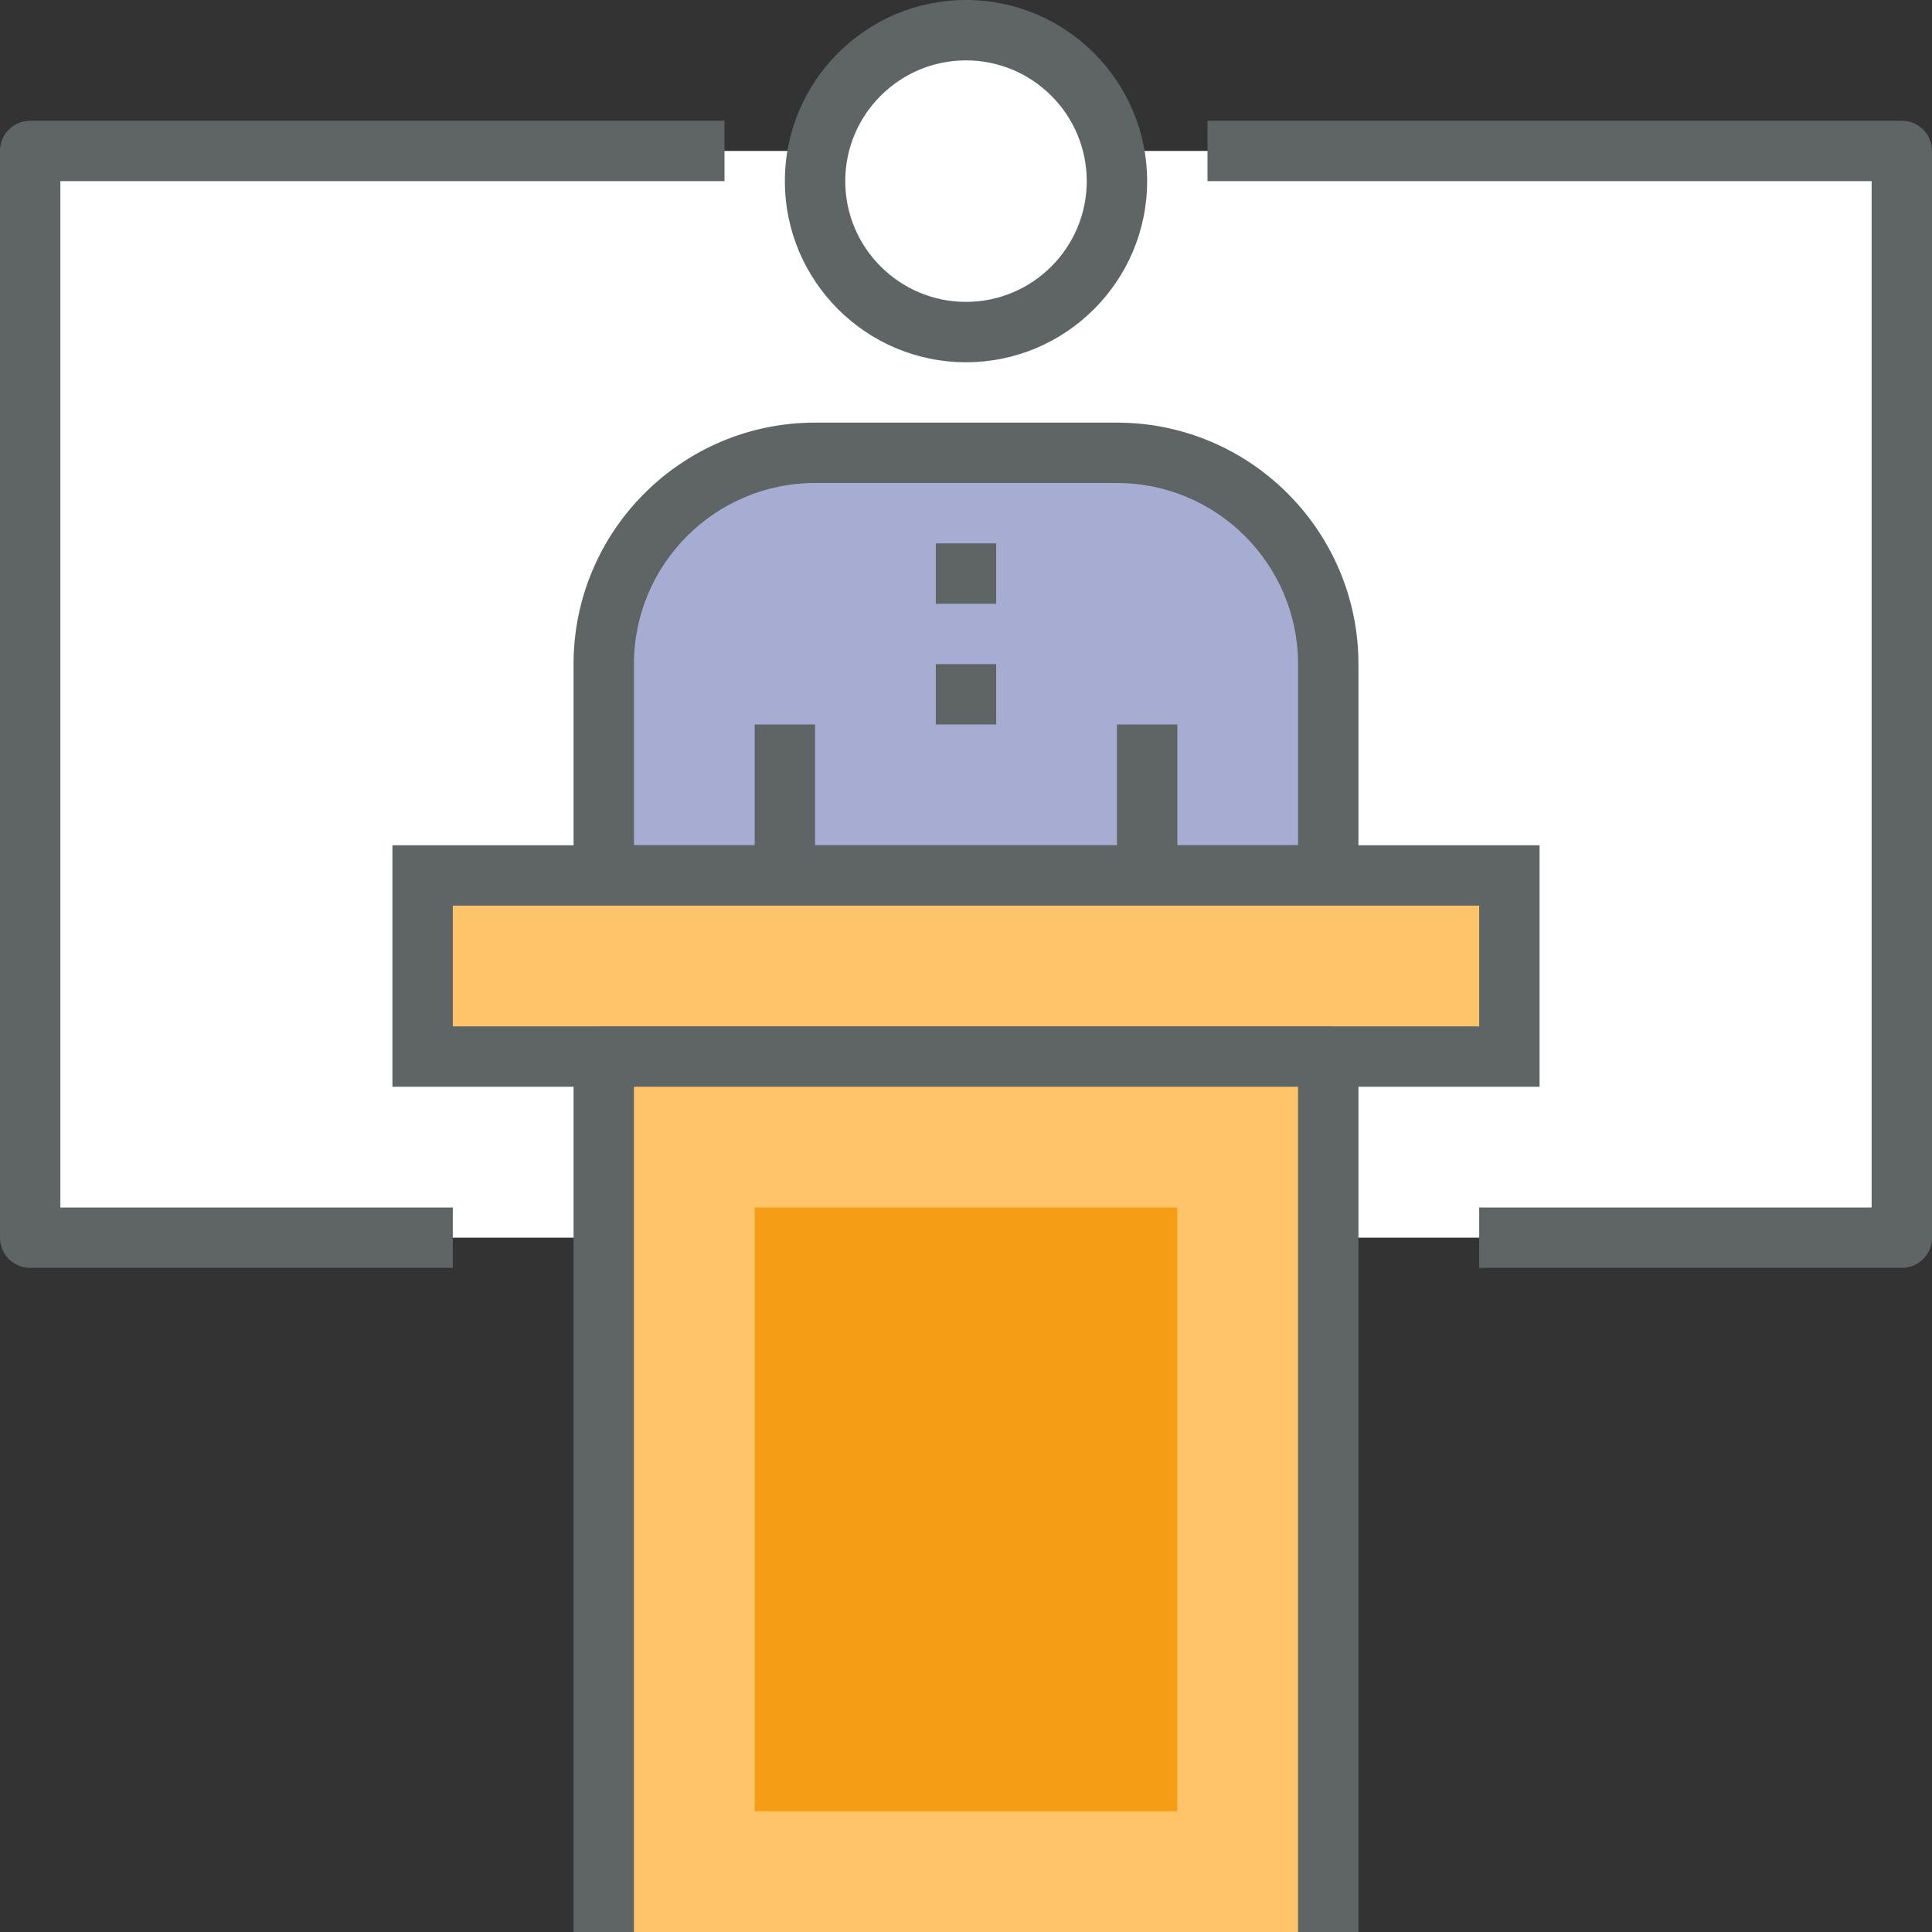 <?xml version="1.0" encoding="utf-8"?>
<!-- Generator: Adobe Illustrator 16.0.0, SVG Export Plug-In . SVG Version: 6.00 Build 0)  -->
<!DOCTYPE svg PUBLIC "-//W3C//DTD SVG 1.1//EN" "http://www.w3.org/Graphics/SVG/1.1/DTD/svg11.dtd">
<svg version="1.1" id="Calque_1" xmlns="http://www.w3.org/2000/svg" xmlns:xlink="http://www.w3.org/1999/xlink" x="0px" y="0px"
	 width="64px" height="64px" viewBox="0 0 64 64" enable-background="new 0 0 64 64" xml:space="preserve">
<rect x="0" y="0" width="64" height="64" fill="#333333" stroke="none"/>
<g>
	<rect x="1" y="5" fill="#FFFFFF" width="62" height="36"/>
</g>
<g>
	<g>
		<path fill="#A7ACD3" d="M20,29v-7c0-3.866,3.134-7,7-7h10c3.866,0,7,3.134,7,7v7H20z"/>
	</g>
	<g>
		<circle fill="#FFFFFF" cx="32" cy="6" r="5"/>
	</g>
	<g>
		<path fill="#5F6465" d="M32,12c-3.309,0-6-2.691-6-6s2.691-6,6-6s6,2.691,6,6S35.309,12,32,12z M32,2c-2.206,0-4,1.794-4,4
			s1.794,4,4,4s4-1.794,4-4S34.206,2,32,2z"/>
	</g>
	<g>
		<path fill="#5F6465" d="M44,30H20c-0.553,0-1-0.447-1-1v-7c0-4.411,3.589-8,8-8h10c4.411,0,8,3.589,8,8v7
			C45,29.552,44.553,30,44,30z M21,28h22v-6c0-3.309-2.691-6-6-6H27c-3.309,0-6,2.691-6,6V28z"/>
	</g>
	<g>
		<rect x="25" y="24" fill="#5F6465" width="2" height="5"/>
	</g>
	<g>
		<rect x="37" y="24" fill="#5F6465" width="2" height="5"/>
	</g>
</g>
<g>
	<path fill="#5F6465" d="M63,42H49v-2h13V6H40V4h23c0.553,0,1,0.447,1,1v36C64,41.553,63.553,42,63,42z"/>
</g>
<g>
	<path fill="#5F6465" d="M15,42H1c-0.553,0-1-0.447-1-1V5c0-0.553,0.447-1,1-1h23v2H2v34h13V42z"/>
</g>
<g>
	<rect x="14" y="29" fill="#FFC469" width="36" height="6"/>
</g>
<g>
	<path fill="#5F6465" d="M51,36H13v-8h38V36z M15,34h34v-4H15V34z"/>
</g>
<g>
	<rect x="20" y="35" fill="#FFC469" width="24" height="29"/>
</g>
<g>
	<path fill="#5F6465" d="M45,64h-2V36H21v28h-2V35c0-0.553,0.447-1,1-1h24c0.553,0,1,0.447,1,1V64z"/>
</g>
<g>
	<rect x="25" y="40" fill="#F59D15" width="14" height="20"/>
</g>
<g>
	<rect x="31" y="18" fill="#5F6465" width="2" height="2"/>
</g>
<g>
	<rect x="31" y="22" fill="#5F6465" width="2" height="2"/>
</g>
</svg>
